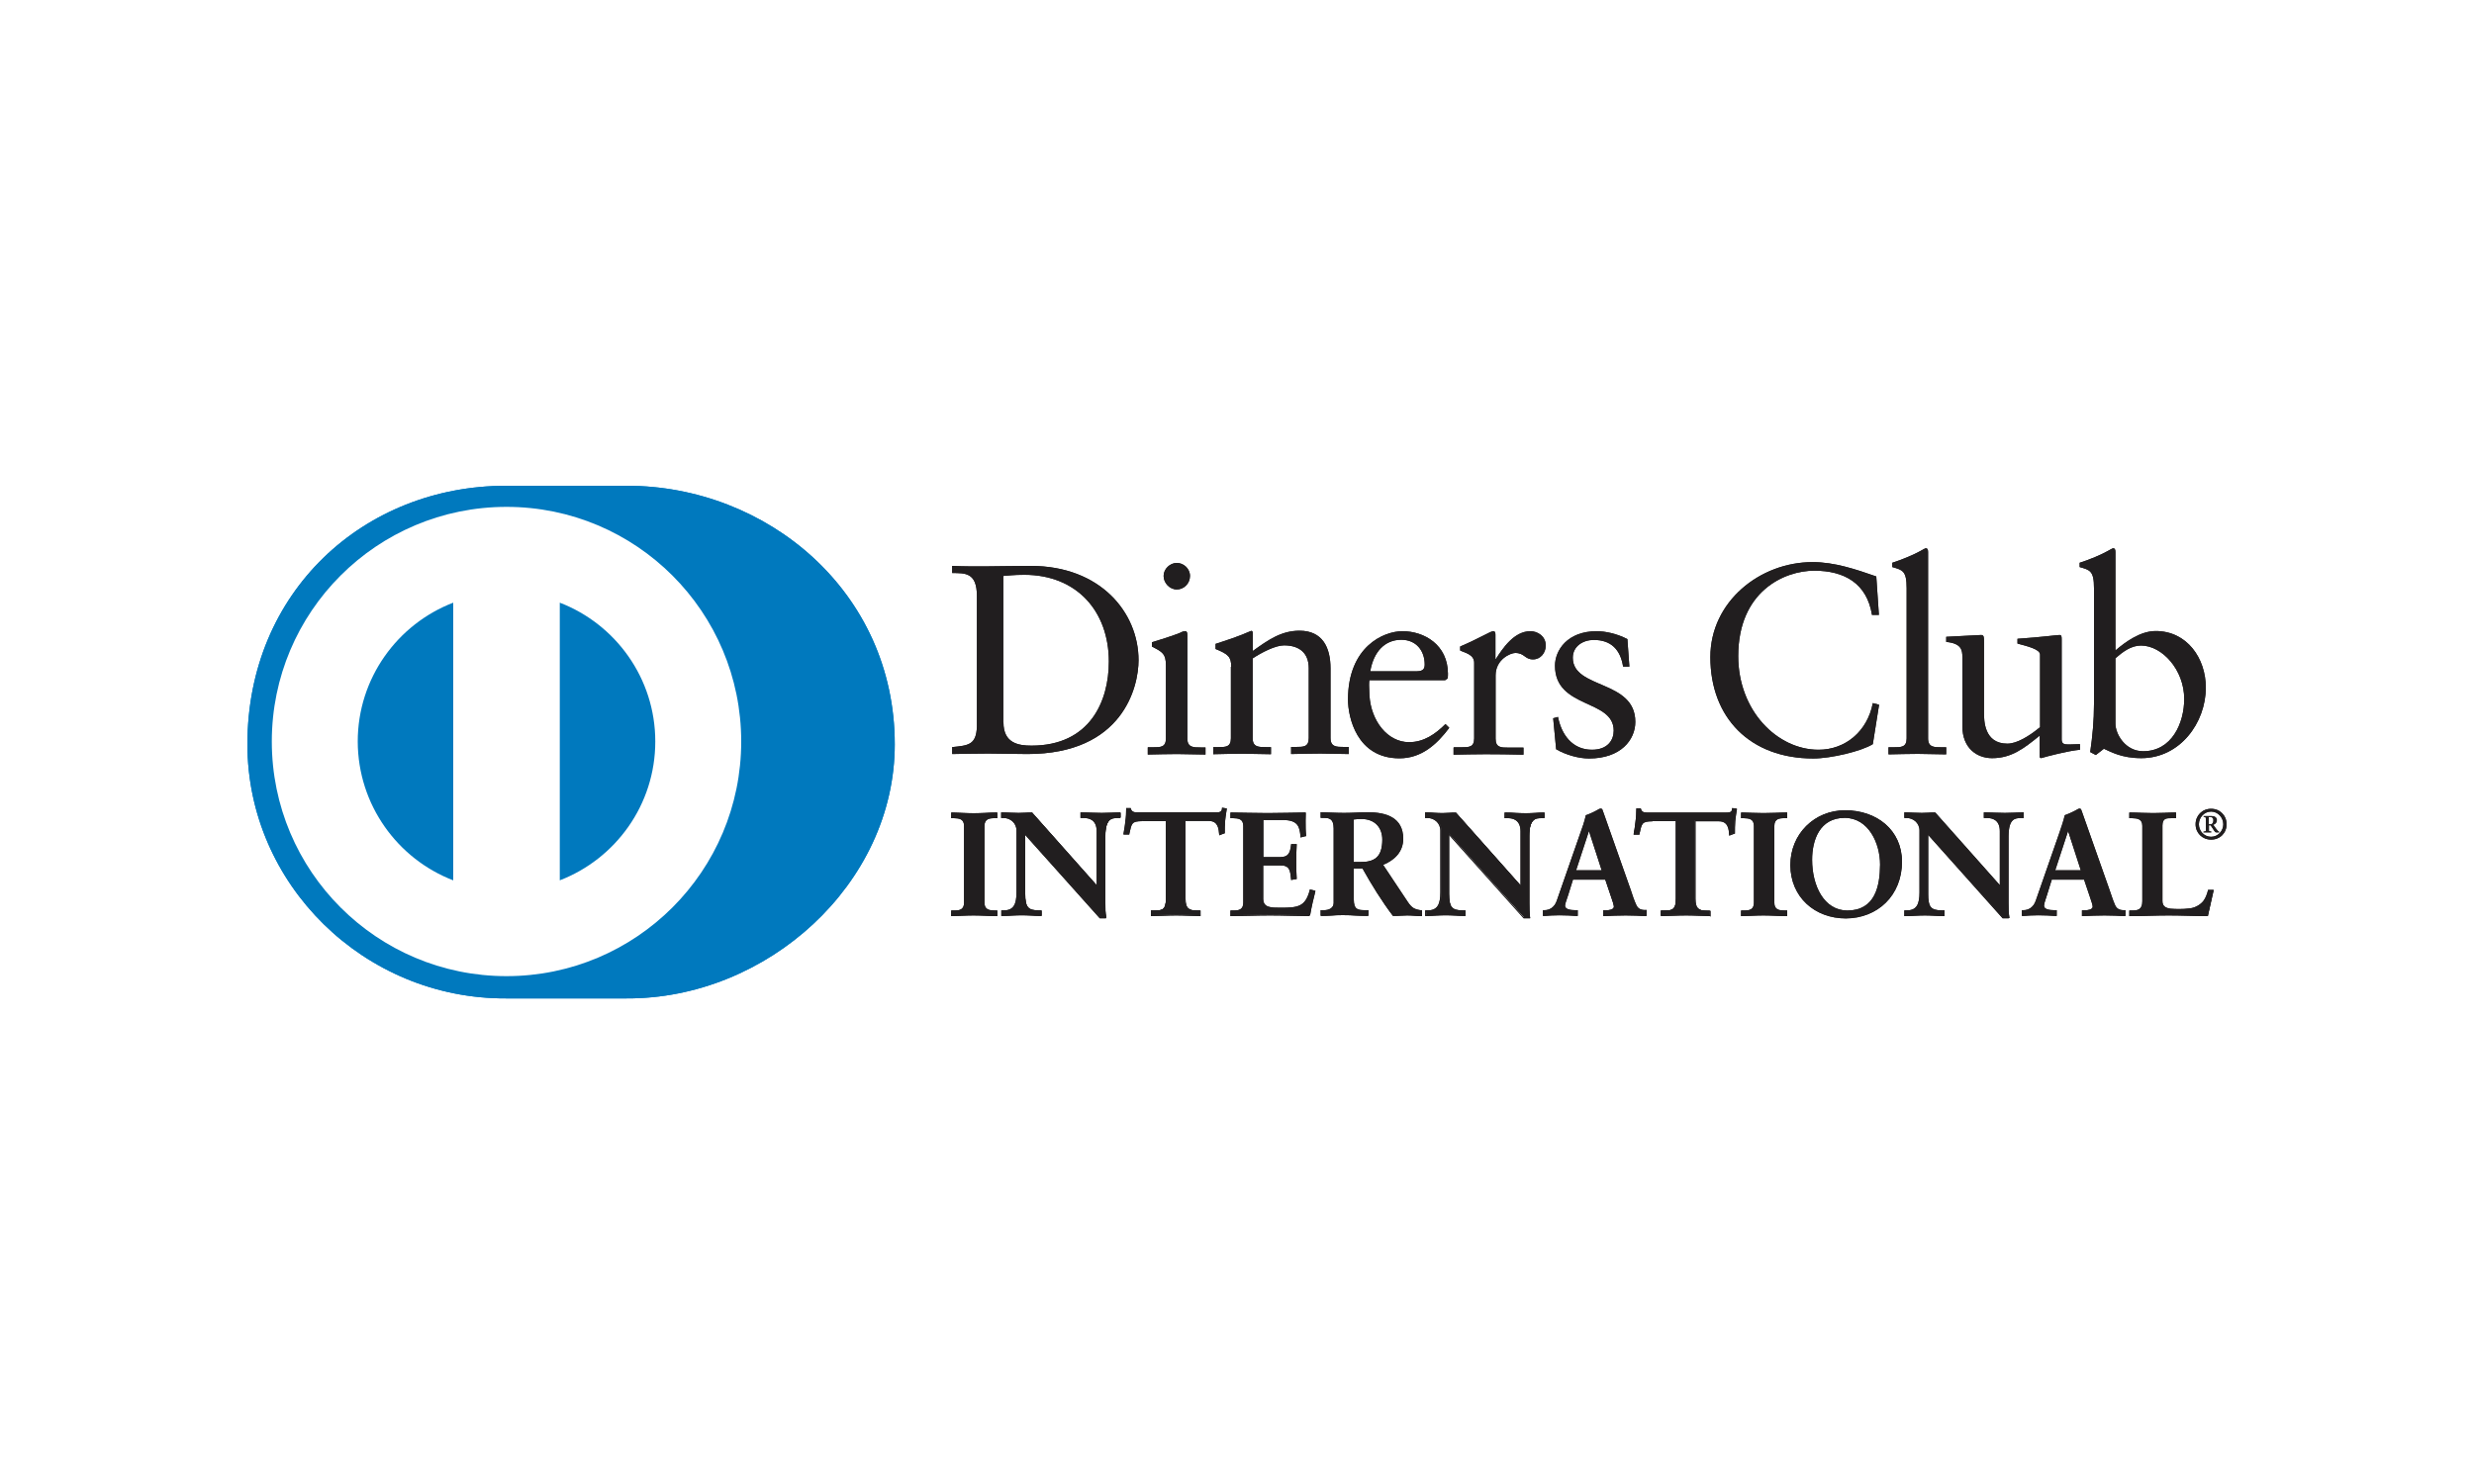 <svg xmlns="http://www.w3.org/2000/svg" id="a" viewBox="0 0 150 90"><rect width="150" height="90" fill="#fff" stroke-width="0"></rect><g id="b"><path d="M37.99,60.55c8.5.04,16.26-6.93,16.26-15.41,0-9.27-7.76-15.69-16.26-15.68h-7.31c-8.6,0-15.68,6.41-15.68,15.68,0,8.48,7.08,15.45,15.68,15.41h7.31Z" fill="#0079be" stroke-width="0"></path><path d="M30.71,30.74c-7.86,0-14.23,6.37-14.23,14.23,0,7.86,6.37,14.23,14.23,14.23,7.86,0,14.23-6.37,14.23-14.23,0-7.86-6.37-14.23-14.23-14.23ZM21.69,44.97h0c0-3.84,2.41-7.12,5.79-8.42v16.84c-3.38-1.3-5.78-4.58-5.79-8.42ZM33.94,53.39h0v-16.84c3.38,1.3,5.79,4.58,5.79,8.42,0,3.84-2.41,7.12-5.79,8.42Z" fill="#fff" stroke-width="0"></path><path d="M59.23,36.14c0-1.47-.77-1.37-1.5-1.39v-.43c.64.03,1.29.03,1.93.03.69,0,1.62-.03,2.83-.03,4.23,0,6.54,2.83,6.54,5.72,0,1.62-.95,5.69-6.74,5.69-.83,0-1.6-.03-2.37-.03s-1.46.02-2.19.03v-.42c.98-.1,1.46-.13,1.5-1.24v-7.93h0ZM60.84,43.81h0c0,1.26.9,1.41,1.7,1.41,3.53,0,4.69-2.67,4.69-5.1,0-3.06-1.96-5.26-5.12-5.26-.67,0-.98.05-1.28.07v8.9h0Z" fill="#211e1f" stroke-width="0"></path><path d="M69.6,45.32h.31c.46,0,.78,0,.78-.54v-4.43c0-.72-.24-.82-.85-1.14v-.26c.77-.23,1.68-.54,1.75-.59.12-.07.21-.08.29-.08s.11.1.11.23v6.28c0,.54.36.54.82.54h.28v.43c-.56,0-1.13-.03-1.72-.03s-1.18.02-1.78.03v-.43h0ZM71.35,35.75h0c-.43,0-.8-.39-.8-.82s.39-.79.8-.79.8.34.8.79-.36.82-.8.82Z" fill="#211e1f" stroke-width="0"></path><path d="M74.65,40.44c0-.6-.18-.77-.95-1.08v-.31c.7-.23,1.37-.44,2.16-.79.05,0,.1.03.1.16v1.06c.93-.67,1.73-1.23,2.83-1.23,1.39,0,1.88,1.01,1.88,2.29v4.22c0,.54.36.54.82.54h.29v.43c-.57,0-1.15-.03-1.73-.03s-1.18.02-1.77.03v-.43h.29c.46,0,.78,0,.78-.54v-4.23c0-.93-.57-1.39-1.5-1.39-.52,0-1.36.43-1.9.79v4.84c0,.54.36.54.82.54h.29v.43c-.57,0-1.15-.03-1.73-.03s-1.18.02-1.77.03v-.43h.29c.46,0,.78,0,.78-.54v-4.33h0Z" fill="#211e1f" stroke-width="0"></path><path d="M83.03,41.23c-.03.15-.03.39,0,.95.1,1.55,1.1,2.83,2.4,2.83.9,0,1.6-.49,2.21-1.1l.23.23c-.75,1-1.68,1.85-3.02,1.85-2.6,0-3.12-2.52-3.12-3.56,0-3.21,2.16-4.15,3.3-4.15,1.33,0,2.75.83,2.76,2.57,0,.1,0,.2-.02.3l-.15.1h-4.59ZM85.92,40.71h0c.41,0,.46-.21.46-.41,0-.83-.51-1.5-1.42-1.5-1,0-1.68.73-1.88,1.91h2.85Z" fill="#211e1f" stroke-width="0"></path><path d="M88.16,45.32h.44c.46,0,.78,0,.78-.54v-4.59c0-.51-.6-.61-.85-.74v-.24c1.19-.51,1.85-.93,2-.93.1,0,.14.05.14.21v1.47h.03c.41-.64,1.1-1.68,2.09-1.68.41,0,.93.28.93.87,0,.44-.31.84-.77.84-.51,0-.51-.39-1.08-.39-.28,0-1.19.38-1.19,1.36v3.84c0,.54.33.54.78.54h.91v.43c-.9-.02-1.58-.03-2.29-.03s-1.36.02-1.95.03v-.43h0Z" fill="#211e1f" stroke-width="0"></path><path d="M94.46,43.47c.21,1.08.87,2,2.06,2,.96,0,1.32-.59,1.32-1.16,0-1.93-3.56-1.31-3.56-3.94,0-.92.74-2.09,2.53-2.09.52,0,1.23.15,1.86.48l.12,1.67h-.38c-.16-1.03-.73-1.62-1.78-1.62-.65,0-1.27.38-1.27,1.08,0,1.92,3.79,1.32,3.79,3.89,0,1.08-.87,2.22-2.81,2.22-.65,0-1.42-.23-1.99-.56l-.18-1.88.29-.08h0Z" fill="#211e1f" stroke-width="0"></path><path d="M113.91,37.29h-.41c-.31-1.91-1.67-2.68-3.5-2.68s-4.61,1.26-4.61,5.18c0,3.31,2.36,5.68,4.87,5.68,1.62,0,2.96-1.11,3.29-2.83l.38.1-.38,2.39c-.69.43-2.53.87-3.61.87-3.83,0-6.24-2.47-6.24-6.15,0-3.35,2.99-5.76,6.2-5.76,1.32,0,2.6.43,3.86.87l.16,2.34h0Z" fill="#211e1f" stroke-width="0"></path><path d="M114.5,45.32h.31c.46,0,.79,0,.79-.54v-9.11c0-1.06-.25-1.1-.87-1.28v-.26c.65-.21,1.34-.51,1.68-.7.18-.1.31-.18.36-.18.1,0,.13.1.13.23v11.3c0,.54.36.54.82.54h.28v.43c-.55,0-1.13-.03-1.72-.03s-1.18.02-1.78.03v-.43h0Z" fill="#211e1f" stroke-width="0"></path><path d="M125,44.84c0,.3.18.31.46.31.2,0,.44-.02.65-.02v.34c-.7.06-2.04.41-2.36.51l-.08-.05v-1.32c-.98.8-1.73,1.37-2.89,1.37-.88,0-1.8-.57-1.8-1.94v-4.19c0-.43-.06-.83-.98-.92v-.31c.59-.02,1.89-.11,2.11-.11.18,0,.18.11.18.47v4.22c0,.49,0,1.9,1.42,1.9.56,0,1.29-.43,1.98-1v-4.4c0-.33-.78-.51-1.37-.67v-.29c1.47-.1,2.39-.23,2.55-.23.13,0,.13.11.13.29v6.03h0Z" fill="#211e1f" stroke-width="0"></path><path d="M128.26,39.45c.65-.56,1.54-1.18,2.44-1.18,1.9,0,3.04,1.65,3.04,3.43,0,2.14-1.57,4.28-3.91,4.28-1.21,0-1.85-.39-2.27-.57l-.49.38-.34-.18c.14-.96.23-1.91.23-2.91v-7.03c0-1.06-.25-1.1-.87-1.28v-.26c.66-.21,1.34-.51,1.68-.7.18-.1.31-.18.36-.18.1,0,.13.1.13.23v5.97h0ZM128.26,43.89h0c0,.62.59,1.67,1.68,1.67,1.75,0,2.49-1.72,2.49-3.17,0-1.77-1.34-3.24-2.62-3.24-.61,0-1.11.39-1.55.77v3.97h0Z" fill="#211e1f" stroke-width="0"></path><path d="M57.71,55.25h.13c.32,0,.66-.04.66-.51v-4.66c0-.46-.34-.51-.66-.51h-.13v-.27c.35,0,.88.04,1.32.04s.98-.04,1.4-.04v.27h-.13c-.32,0-.66.04-.66.51v4.66c0,.46.34.51.66.51h.13v.27c-.43,0-.96-.04-1.41-.04s-.96.04-1.31.04v-.27h0Z" fill="#211e1f" stroke-width="0"></path><path d="M60.43,55.56c-.43,0-.96-.04-1.41-.04s-.96.04-1.31.04h-.04v-.34h.16c.32,0,.62-.03.62-.47v-4.66c0-.43-.3-.46-.62-.47h-.16v-.34h.04c.35,0,.88.04,1.32.04s.98-.04,1.4-.04h.04v.34h-.16c-.32,0-.62.04-.62.47v4.66c0,.43.3.46.62.47h.16v.34h-.04ZM60.39,55.48h0v-.19h-.09c-.32,0-.7-.05-.7-.55v-4.66c0-.49.38-.55.7-.55h.09v-.19c-.41,0-.93.03-1.36.03s-.93-.03-1.28-.03v.19h.09c.32,0,.7.06.7.55v4.66c0,.49-.38.55-.7.55h-.09v.19c.34,0,.85-.04,1.27-.04.43,0,.95.03,1.37.04h0Z" fill="#211e1f" stroke-width="0"></path><path d="M66.54,53.77l.02-.02v-3.34c0-.73-.51-.84-.77-.84h-.2v-.27c.42,0,.83.04,1.25.04.36,0,.73-.04,1.1-.04v.27h-.13c-.37,0-.79.07-.79,1.13v4.05c0,.31,0,.62.05.9h-.34l-4.58-5.11v3.67c0,.77.15,1.04.84,1.04h.15v.27c-.38,0-.76-.04-1.15-.04s-.81.04-1.21.04v-.27h.12c.61,0,.8-.42.8-1.13v-3.75c0-.5-.41-.8-.81-.8h-.12v-.27c.34,0,.68.04,1.02.04.27,0,.53-.04.79-.04l3.96,4.46h0Z" fill="#211e1f" stroke-width="0"></path><path d="M67.05,55.69h-.37s-4.52-5.05-4.52-5.05v3.57c.01.77.13.99.8,1h.19v.34h-.04c-.38,0-.77-.04-1.15-.04-.4,0-.81.04-1.21.04h-.04v-.34h.16c.59,0,.76-.38.76-1.09v-3.75c0-.47-.39-.76-.77-.76h-.16v-.34h.04c.34,0,.69.03,1.02.03.26,0,.52-.03.82-.02l3.91,4.4v-3.27c0-.71-.48-.79-.74-.8h-.24v-.34h.04c.42,0,.83.03,1.25.03.36,0,.73-.03,1.09-.03h.04v.34h-.17c-.37.01-.74.04-.75,1.09v4.05c0,.31,0,.62.05.89v.05s-.04,0-.04,0h0ZM66.72,55.61h.29c-.04-.27-.05-.56-.05-.86v-4.05c0-1.07.45-1.17.83-1.17h.09v-.19c-.35,0-.7.03-1.06.03-.41,0-.8-.03-1.21-.03v.19s.16,0,.16,0c.27,0,.81.12.81.88v3.36s-.03.02-.03.02l-.03.03-3.96-4.47c-.26,0-.52.03-.79.03-.33,0-.66-.03-.98-.03v.19s.08,0,.08,0c.42,0,.85.32.85.84v3.75c0,.71-.2,1.17-.84,1.17h-.09s0,.19,0,.19c.39,0,.78-.04,1.17-.04s.74.03,1.11.04v-.19h-.11c-.7,0-.87-.31-.87-1.08v-3.77l4.62,5.17h0ZM66.54,53.76h0l.03-.03-.03.03ZM66.52,53.75h0s0,0,0,0h0Z" fill="#211e1f" stroke-width="0"></path><path d="M69.26,49.75c-.67,0-.69.16-.83.81h-.27c.04-.25.08-.5.11-.76.04-.25.05-.5.05-.76h.21c.07.27.29.26.53.26h4.59c.24,0,.46,0,.48-.28l.21.04c-.03.24-.07.48-.1.72-.02.24-.02.48-.02.72l-.27.1c-.02-.33-.06-.86-.66-.86h-1.46v4.73c0,.69.31.76.74.76h.17v.27c-.35,0-.97-.04-1.45-.04-.53,0-1.16.04-1.5.04v-.27h.17c.49,0,.74-.04.74-.75v-4.75h-1.46Z" fill="#211e1f" stroke-width="0"></path><path d="M72.77,55.56c-.35,0-.97-.04-1.45-.04-.53,0-1.16.04-1.5.04h-.04v-.34h.21c.49-.01.69-.02.7-.71v-4.71h-1.42v-.08h1.5v4.79c0,.71-.29.79-.78.79h-.13v.19c.35,0,.95-.03,1.47-.03.46,0,1.06.03,1.41.03v-.19h-.13c-.43,0-.78-.11-.78-.81v-4.77h1.5c.6,0,.67.51.69.84l.19-.07c0-.23,0-.46.02-.7.03-.23.06-.46.09-.68l-.14-.02c-.04.26-.29.27-.52.27h-4.63c-.21,0-.44,0-.52-.26h-.15c0,.25-.02.48-.05.72-.03.24-.07.48-.1.71h.19c.12-.62.19-.82.86-.81v.08c-.66.01-.64.12-.79.78v.03h-.35v-.05c.04-.25.09-.5.11-.76.04-.25.05-.49.05-.75v-.04h.28v.03c.07.22.23.23.46.23h4.63c.25,0,.43,0,.44-.24v-.04s.04,0,.04,0l.25.04v.04c-.04.24-.08.48-.1.72-.02.24-.02.48-.02.72v.03h-.02s-.32.12-.32.12v-.05c-.03-.33-.06-.82-.62-.82h-1.42v4.7c0,.67.27.72.7.73h.21v.34h-.04Z" fill="#211e1f" stroke-width="0"></path><path d="M74.64,55.25h.13c.32,0,.66-.04.66-.51v-4.66c0-.46-.34-.51-.66-.51h-.13v-.27c.54,0,1.47.04,2.21.04s1.67-.04,2.28-.04c-.01.38,0,.97.02,1.36l-.27.07c-.04-.58-.15-1.04-1.08-1.04h-1.24v2.33h1.06c.53,0,.65-.3.7-.78h.27c-.02.35-.03.7-.03,1.04s0,.68.03,1.01l-.27.05c-.05-.53-.08-.88-.69-.88h-1.07v2.07c0,.58.51.58,1.08.58,1.07,0,1.54-.07,1.81-1.09l.25.06c-.12.47-.22.94-.3,1.42-.57,0-1.59-.04-2.39-.04s-1.86.04-2.37.04v-.27h0Z" fill="#211e1f" stroke-width="0"></path><path d="M79.4,55.56c-.57,0-1.59-.04-2.39-.04s-1.86.04-2.37.04h-.04v-.34h.16c.32,0,.62-.03.62-.47v-4.66c0-.43-.3-.46-.62-.47h-.16v-.34h.04c.54,0,1.47.03,2.21.03s1.67-.03,2.28-.03h.04v.04c0,.13-.01.29-.01.46,0,.31,0,.64.03.9v.03s-.03,0-.03,0l-.31.08v-.05c-.05-.58-.13-1-1.05-1.01h-1.2v2.25s1.02,0,1.02,0c.51,0,.6-.27.66-.75v-.04h.34v.04c-.02.35-.03.69-.03,1.04s.01.67.03,1.01v.03s-.03,0-.03,0l-.31.06v-.04c-.06-.54-.07-.84-.66-.85h-1.03s0,2.03,0,2.03c0,.54.47.54,1.05.54,1.07,0,1.5-.06,1.77-1.06v-.04s.05,0,.05,0l.29.07v.04c-.12.47-.23.94-.31,1.41v.03h-.04ZM79.37,55.48h0c.08-.45.18-.9.29-1.35l-.18-.04c-.27,1-.78,1.08-1.83,1.08-.56,0-1.12,0-1.12-.62v-2.11h1.11c.62,0,.68.37.73.87l.19-.04c-.02-.33-.03-.66-.03-.98s0-.67.03-1h-.19c-.05.46-.19.79-.74.78h-1.1v-2.41h1.28c.93,0,1.08.47,1.12,1.03l.19-.05c-.02-.25-.03-.57-.03-.87,0-.15,0-.3,0-.42-.6,0-1.51.03-2.24.03s-1.63-.03-2.18-.03v.19h.09c.32,0,.7.06.7.55v4.66c0,.49-.38.54-.7.55h-.09v.19c.52,0,1.55-.03,2.33-.03.78,0,1.79.03,2.36.03h0Z" fill="#211e1f" stroke-width="0"></path><path d="M80.9,50.25c0-.65-.36-.68-.63-.68h-.16v-.27c.28,0,.84.04,1.38.04s.96-.04,1.43-.04c1.12,0,2.12.3,2.12,1.57,0,.8-.53,1.29-1.24,1.57l1.52,2.28c.25.38.43.48.86.53v.27c-.29,0-.58-.04-.87-.04-.28,0-.56.04-.84.04-.68-.9-1.27-1.86-1.85-2.88h-.59v1.91c0,.69.32.71.73.71h.16v.27c-.51,0-1.02-.04-1.53-.04-.43,0-.85.04-1.29.04v-.27h.16c.33,0,.63-.15.63-.48v-4.52h0ZM82.04,52.31h.43c.89,0,1.37-.34,1.37-1.39,0-.79-.51-1.3-1.3-1.3-.27,0-.38.03-.5.04v2.65h0Z" fill="#211e1f" stroke-width="0"></path><path d="M86.19,55.56c-.3,0-.58-.04-.87-.04-.27,0-.56.04-.87.02-.68-.9-1.27-1.85-1.84-2.87h-.53v1.86c0,.67.28.66.69.67h.2v.34h-.04c-.51,0-1.02-.04-1.53-.04-.43,0-.84.04-1.29.04h-.04v-.34h.2c.32,0,.59-.14.59-.44v-4.52c0-.63-.32-.63-.59-.64h-.2v-.34h.04c.29,0,.84.04,1.38.04s.96-.04,1.43-.04c1.12,0,2.15.31,2.16,1.6,0,.8-.53,1.31-1.22,1.59l1.49,2.24c.25.37.4.46.84.52h.03v.34h-.04ZM82.04,52.6h.61v.02c.59,1.02,1.17,1.98,1.83,2.86.27,0,.56-.04.83-.04s.56.03.84.04v-.19c-.42-.05-.61-.18-.86-.55l-1.55-2.32.04-.02c.7-.27,1.21-.75,1.21-1.53,0-1.23-.96-1.52-2.08-1.53-.47,0-.9.04-1.43.04s-1.05-.03-1.34-.04v.19h.12c.28,0,.67.05.67.72v4.52c0,.36-.34.52-.67.52h-.12v.19c.43,0,.83-.04,1.25-.04.5,0,1,.03,1.49.04v-.19h-.12c-.41,0-.77-.05-.77-.75v-1.94h.04ZM82.04,52.35h-.04v-2.72h.03c.12-.01.24-.04.51-.04.81,0,1.34.53,1.34,1.34,0,1.06-.51,1.42-1.41,1.42h-.44ZM82.48,52.28h0c.88,0,1.32-.31,1.33-1.35,0-.78-.49-1.26-1.26-1.26-.24,0-.35.02-.47.03v2.58h.4Z" fill="#211e1f" stroke-width="0"></path><path d="M92.23,53.77l.02-.02v-3.34c0-.73-.51-.84-.77-.84h-.19v-.27c.42,0,.83.04,1.25.04.37,0,.73-.04,1.1-.04v.27h-.13c-.37,0-.79.07-.79,1.13v4.05c0,.31,0,.62.05.9h-.34l-4.58-5.11v3.67c0,.77.15,1.04.84,1.04h.15v.27c-.38,0-.77-.04-1.15-.04-.4,0-.81.04-1.21.04v-.27h.12c.61,0,.8-.42.8-1.13v-3.75c0-.5-.41-.8-.81-.8h-.12v-.27c.34,0,.69.04,1.02.04.27,0,.52-.04.79-.04l3.96,4.46h0Z" fill="#211e1f" stroke-width="0"></path><path d="M92.75,55.69h-.37s-4.52-5.05-4.52-5.05v3.57c.01.77.13.99.8,1h.19v.34h-.04c-.38,0-.77-.04-1.15-.04s-.81.04-1.21.04h-.04v-.34h.16c.59,0,.76-.38.76-1.09v-3.75c0-.47-.39-.76-.77-.76h-.16v-.34h.04c.34,0,.69.04,1.02.04.26,0,.52-.04.82-.02l3.91,4.4v-3.27c0-.71-.48-.79-.73-.8h-.24v-.34h.04c.42,0,.83.04,1.25.04.36,0,.73-.04,1.09-.04h.04v.34h-.17c-.37,0-.75.04-.75,1.09v4.05c0,.31,0,.62.05.89v.04s-.04,0-.04,0h0ZM92.41,55.61h.29c-.04-.27-.05-.56-.05-.86v-4.05c0-1.07.45-1.17.83-1.17h.09v-.19c-.35,0-.7.03-1.06.03-.41,0-.81-.03-1.21-.03v.19h.16c.27,0,.81.12.81.88v3.36s-.03.02-.03.02l-.03.03-3.96-4.47c-.26,0-.52.03-.79.03-.33,0-.66-.03-.99-.03v.19h.08c.42,0,.85.32.85.84v3.75c0,.71-.2,1.17-.84,1.17h-.09s0,.19,0,.19c.38,0,.78-.03,1.17-.03s.74.03,1.11.03v-.19h-.11c-.7,0-.88-.31-.88-1.08v-3.76l4.62,5.17h0ZM92.23,53.76h0l.03-.03-.03.03ZM92.21,53.75h0s0,0,0,0h0Z" fill="#211e1f" stroke-width="0"></path><path d="M95.05,54.25c-.09.3-.2.53-.2.69,0,.27.37.31.67.31h.1v.27c-.36-.02-.72-.04-1.08-.04-.32,0-.64.02-.96.04v-.27h.05c.35,0,.64-.2.77-.58l1.43-4.08c.11-.33.28-.77.33-1.1.28-.1.64-.27.81-.38.03,0,.04-.02.07-.02s.04,0,.06.03c.03.07.05.15.08.22l1.64,4.65c.11.31.21.64.33.91.11.25.29.35.59.35h.05v.27c-.4-.02-.8-.04-1.23-.04s-.88.02-1.34.04v-.27h.1c.2,0,.55-.03.55-.26,0-.12-.08-.36-.18-.64l-.35-1.03h-2.02l-.28.93h0ZM96.35,50.3h-.02l-.83,2.52h1.66l-.82-2.52Z" fill="#211e1f" stroke-width="0"></path><path d="M99.79,55.56c-.4-.02-.8-.04-1.22-.04s-.88.02-1.33.04h-.04s0-.04,0-.04v-.31h.14c.21,0,.51-.05.51-.22,0-.1-.08-.35-.18-.63l-.34-1.01h-1.96l-.28.9c-.09.3-.2.54-.2.68,0,.22.34.27.63.27h.14v.35h-.04c-.36-.02-.72-.04-1.07-.04-.32,0-.64.02-.96.04h-.04s0-.04,0-.04v-.31h.09c.33,0,.61-.19.74-.55l1.42-4.08c.12-.33.28-.77.35-1.13.28-.09.64-.27.81-.38.02,0,.05-.02.09-.02.02,0,.07,0,.1.05.03.07.05.15.08.22l1.64,4.65c.1.31.21.64.33.9.1.24.27.33.55.33h.09v.35h-.04ZM97.27,55.48h0c.44-.02.87-.03,1.3-.03s.8.02,1.19.03v-.19h-.01c-.3,0-.52-.12-.62-.38-.12-.27-.22-.6-.33-.91l-1.64-4.65c-.03-.07-.05-.15-.08-.21,0,0,0,0-.01,0h-.02s-.03,0-.05.01c-.17.11-.53.29-.79.36-.05.34-.21.78-.33,1.11l-1.42,4.08c-.14.39-.45.61-.81.61h-.01v.19c.3-.02.61-.03.92-.03.34,0,.7.02,1.03.03v-.19h-.06c-.29,0-.69-.04-.71-.35,0-.18.11-.41.2-.71h.04s-.04,0-.04,0l.29-.95h2.07l.36,1.06c.1.29.18.52.18.65-.01.27-.39.29-.59.3h-.06v.19h0ZM95.45,52.86h0l.85-2.6h.05v.04h0s0,0,0,0v-.04h.03l.84,2.6h-1.77ZM95.55,52.78h1.56l-.77-2.38-.78,2.38ZM96.31,50.32h.02s-.02,0-.02,0Z" fill="#211e1f" stroke-width="0"></path><path d="M100.18,49.75c-.67,0-.69.16-.83.81h-.27c.04-.25.08-.5.11-.76.04-.25.05-.5.05-.76h.21c.07.27.29.26.53.26h4.59c.24,0,.46,0,.48-.28l.21.04c-.03.24-.07.48-.1.72-.02.24-.02.48-.02.72l-.27.1c-.02-.33-.06-.86-.66-.86h-1.46v4.73c0,.69.31.76.74.76h.17v.27c-.35,0-.97-.04-1.45-.04-.53,0-1.16.04-1.5.04v-.27h.17c.49,0,.74-.04.74-.75v-4.75h-1.46Z" fill="#211e1f" stroke-width="0"></path><path d="M103.69,55.56c-.35,0-.97-.04-1.45-.04-.53,0-1.16.04-1.5.04h-.04v-.34h.21c.49-.01.69-.02.7-.71v-4.71h-1.42v-.08h1.5v4.79c0,.71-.29.78-.78.79h-.13v.19c.35,0,.95-.04,1.47-.04.46,0,1.06.03,1.41.04v-.19h-.13c-.43,0-.77-.1-.78-.8v-4.77h1.5c.6,0,.68.51.69.84l.19-.07c0-.23,0-.46.02-.7.02-.23.06-.46.09-.68l-.13-.02c-.04.26-.29.27-.51.27h-4.64c-.21,0-.44,0-.52-.26h-.15c0,.25-.02.49-.05.72-.02.24-.07.48-.1.71h.19c.12-.62.19-.82.86-.81v.08c-.66.01-.64.12-.79.78v.03h-.35v-.04c.04-.25.09-.5.11-.76.04-.25.05-.5.05-.75v-.04h.28v.03c.07.22.23.23.46.23h.04s4.59,0,4.59,0c.25,0,.43,0,.44-.24v-.04s.04,0,.04,0l.25.04v.04c-.04.24-.08.48-.1.72-.02.24-.02.48-.02.72v.03h-.03s-.32.12-.32.12v-.05c-.02-.33-.06-.82-.62-.82h-1.42v4.7c0,.67.28.72.7.73h.21v.34h-.04Z" fill="#211e1f" stroke-width="0"></path><path d="M105.61,55.25h.12c.32,0,.66-.04.66-.51v-4.66c0-.46-.34-.51-.66-.51h-.12v-.27c.35,0,.88.04,1.32.04s.98-.04,1.4-.04v.27h-.12c-.32,0-.66.04-.66.51v4.66c0,.46.34.51.66.51h.12v.27c-.43,0-.96-.04-1.41-.04s-.96.04-1.31.04v-.27h0Z" fill="#211e1f" stroke-width="0"></path><path d="M108.32,55.56c-.43,0-.96-.04-1.41-.04s-.96.04-1.31.04h-.04v-.34h.16c.32,0,.62-.03.62-.47v-4.66c0-.43-.3-.46-.62-.47h-.16v-.34h.04c.35,0,.88.03,1.32.03s.98-.03,1.4-.03h.04v.34h-.16c-.33,0-.62.04-.62.47v4.66c0,.44.3.46.62.47h.16v.34h-.04ZM108.28,55.48h0v-.19h-.08c-.32,0-.7-.06-.7-.55v-4.66c0-.49.38-.55.7-.55h.08v-.19c-.41,0-.92.03-1.36.03s-.93-.03-1.28-.03v.19h.09c.32,0,.7.06.7.55v4.66c0,.49-.38.55-.7.55h-.09v.19c.34,0,.85-.03,1.27-.03s.95.03,1.37.03h0Z" fill="#211e1f" stroke-width="0"></path><path d="M111.87,49.17c1.9,0,3.41,1.18,3.41,3.07,0,2.05-1.47,3.41-3.36,3.41s-3.33-1.28-3.33-3.19,1.43-3.28,3.28-3.28h0ZM112,55.26h0c1.73,0,2.03-1.52,2.03-2.82s-.7-2.88-2.18-2.88c-1.56,0-2.02,1.39-2.02,2.58,0,1.59.73,3.12,2.17,3.12h0Z" fill="#211e1f" stroke-width="0"></path><path d="M108.55,52.46c0-1.87,1.45-3.32,3.32-3.32v.08c-1.83,0-3.24,1.41-3.25,3.25,0,1.89,1.42,3.15,3.29,3.15,1.88,0,3.32-1.34,3.33-3.37,0-1.87-1.49-3.03-3.37-3.03v-.08c1.91,0,3.44,1.19,3.45,3.11,0,2.07-1.49,3.44-3.4,3.45-1.9,0-3.36-1.3-3.37-3.23h0ZM109.79,52.14h0c0-1.2.47-2.62,2.06-2.62,1.51,0,2.22,1.61,2.22,2.92,0,1.3-.31,2.86-2.07,2.86v-.08c1.69,0,1.98-1.48,1.99-2.78,0-1.29-.69-2.83-2.14-2.84-1.53,0-1.98,1.36-1.98,2.54,0,1.58.72,3.07,2.13,3.08v.08c-1.48,0-2.21-1.55-2.21-3.15h0Z" fill="#211e1f" stroke-width="0"></path><path d="M121.27,53.77l.02-.02v-3.34c0-.73-.51-.84-.78-.84h-.19v-.27c.42,0,.83.04,1.24.04.37,0,.73-.04,1.1-.04v.27h-.13c-.37,0-.79.07-.79,1.13v4.05c0,.31,0,.62.05.9h-.34l-4.58-5.11v3.67c0,.77.15,1.04.84,1.04h.15v.27c-.38,0-.76-.04-1.15-.04s-.81.04-1.21.04v-.27h.13c.62,0,.8-.42.8-1.13v-3.75c0-.5-.41-.8-.81-.8h-.12v-.27c.34,0,.69.04,1.02.04.27,0,.52-.04.79-.04l3.96,4.46h0Z" fill="#211e1f" stroke-width="0"></path><path d="M121.79,55.69h-.37s-4.51-5.05-4.51-5.05v3.57c0,.77.13.99.8,1h.19v.35h-.04c-.39,0-.77-.04-1.15-.04-.4,0-.81.04-1.21.04h-.04v-.35h.16c.59,0,.76-.38.76-1.09v-3.75c0-.47-.39-.76-.77-.76h-.15v-.34h.04c.34,0,.69.03,1.02.03.26,0,.52-.03.82-.02l3.91,4.4v-3.27c0-.71-.48-.79-.74-.8h-.23v-.34h.04c.42,0,.83.03,1.24.03.37,0,.73-.03,1.1-.03h.04v.34h-.17c-.37.01-.74.04-.75,1.09v4.05c0,.31,0,.62.05.89v.04s-.04,0-.04,0h0ZM121.45,55.61h.29c-.04-.27-.05-.56-.05-.86v-4.05c0-1.07.45-1.17.83-1.17h.1v-.19c-.35,0-.7.03-1.06.03-.4,0-.8-.03-1.21-.03v.19h.16c.28,0,.81.12.81.88v3.36s-.03.02-.03.02l-.03.03-3.96-4.47c-.26,0-.52.03-.79.03-.33,0-.66-.03-.99-.03v.19h.08c.42,0,.85.32.85.84v3.75c0,.71-.2,1.17-.84,1.17h-.09s0,.19,0,.19c.39,0,.78-.03,1.17-.03.37,0,.74.03,1.11.03v-.19h-.11c-.7,0-.87-.31-.87-1.08v-3.77l4.62,5.17h0ZM121.27,53.76h0l.03-.03-.03.03ZM121.25,53.75h0s0,0,0,0h0Z" fill="#211e1f" stroke-width="0"></path><path d="M124.09,54.25c-.09.3-.19.53-.19.69,0,.27.37.31.67.31h.1v.27c-.36-.02-.72-.04-1.08-.04-.32,0-.64.02-.96.04v-.27h.05c.35,0,.64-.2.77-.58l1.43-4.08c.11-.33.28-.77.33-1.1.28-.1.64-.27.81-.38.03,0,.04-.02.07-.02s.04,0,.06.03c.03.07.05.15.08.22l1.64,4.65c.11.31.21.64.33.91.11.25.29.35.59.35h.05v.27c-.4-.02-.8-.04-1.23-.04s-.88.02-1.33.04v-.27h.1c.2,0,.55-.03.55-.26,0-.12-.08-.36-.18-.64l-.35-1.03h-2.02l-.29.93h0ZM125.39,50.3h-.02l-.83,2.52h1.67l-.82-2.52Z" fill="#211e1f" stroke-width="0"></path><path d="M128.83,55.56c-.4-.02-.8-.04-1.23-.04s-.88.02-1.33.04h-.04s0-.04,0-.04v-.31h.14c.21,0,.51-.05.51-.22,0-.1-.08-.34-.18-.63l-.34-1.01h-1.96l-.28.9c-.09.3-.19.54-.19.68,0,.22.33.27.63.27h.14v.35h-.04c-.36-.02-.72-.04-1.07-.04-.32,0-.64.02-.96.04h-.04s0-.04,0-.04v-.31h.09c.33,0,.61-.19.74-.55l1.42-4.08c.11-.33.27-.77.35-1.13.28-.1.64-.27.81-.38.02,0,.05-.02.08-.02.02,0,.07,0,.1.05.03.07.05.15.08.22l1.64,4.65c.11.31.21.64.33.91.1.24.27.33.55.33h.09v.35h-.04ZM126.31,55.48h0c.44-.02.87-.03,1.3-.03s.8.02,1.19.03v-.19h-.02c-.3,0-.51-.12-.62-.38-.12-.27-.22-.6-.33-.91l-1.64-4.65c-.03-.07-.05-.15-.08-.21,0-.01,0-.01-.01-.01h-.02s-.03,0-.05.01c-.17.11-.53.29-.79.36-.05.34-.22.78-.33,1.11l-1.42,4.08c-.14.39-.45.61-.81.61h-.01v.19c.31-.02.61-.03.92-.03.34,0,.7.02,1.04.03v-.19h-.06c-.29,0-.7-.04-.71-.35,0-.18.11-.4.2-.7h.04s-.04,0-.04,0l.29-.95h2.07l.36,1.06c.1.29.18.52.18.65-.01.27-.39.29-.59.3h-.06v.19h0ZM124.49,52.86h0l.85-2.6h.05v.04h0s0,0,0,0v-.04h.03l.84,2.6h-1.77ZM124.6,52.78h1.56l-.77-2.38-.78,2.38h0ZM125.36,50.32h.02s-.02,0-.02,0Z" fill="#211e1f" stroke-width="0"></path><path d="M131.08,54.65c0,.36.25.46.53.5.36.03.77.03,1.18-.02.37-.04.69-.26.85-.48.14-.2.22-.45.28-.64h.26c-.1.51-.22,1.01-.33,1.51-.78,0-1.57-.04-2.35-.04s-1.57.04-2.35.04v-.27h.12c.32,0,.67-.04.67-.6v-4.57c0-.46-.35-.51-.67-.51h-.12v-.27c.47,0,.93.04,1.4.04s.9-.04,1.35-.04v.27h-.22c-.34,0-.6,0-.6.48v4.59h0Z" fill="#211e1f" stroke-width="0"></path><path d="M133.84,55.56c-.78,0-1.57-.04-2.35-.04s-1.57.04-2.35.04h-.04v-.34h.16c.32,0,.63-.03.63-.56v-4.57c0-.43-.31-.46-.63-.47h-.16v-.34h.04c.47,0,.94.03,1.41.03s.9-.03,1.35-.03h.04v.34h-.26c-.34,0-.56,0-.57.44v4.59c0,.33.22.42.5.46.16.01.32.02.49.02.22,0,.44-.01.67-.04.36-.04.67-.25.83-.46.14-.19.22-.43.27-.63v-.03h.34v.05c-.11.51-.23,1.01-.34,1.51v.03h-.04ZM133.81,55.48h0c.1-.48.22-.95.32-1.44h-.18c-.06.19-.13.43-.27.63-.17.23-.5.45-.88.5-.23.02-.46.04-.68.04-.17,0-.34,0-.5-.02-.29-.03-.57-.16-.57-.54v-4.59c0-.49.31-.52.64-.52h.18v-.19c-.44,0-.87.04-1.31.04s-.91-.03-1.37-.04v.19h.09c.32,0,.71.06.71.55v4.57c0,.58-.39.64-.71.64h-.09v.19c.77,0,1.54-.03,2.31-.03s1.55.03,2.32.03h0Z" fill="#211e1f" stroke-width="0"></path><path d="M134.06,49.05c.54,0,.94.41.94.94s-.4.93-.94.93-.94-.41-.94-.93c0-.53.4-.94.94-.94ZM134.06,50.75h0c.42,0,.74-.36.74-.76s-.32-.77-.74-.77-.74.36-.74.77.32.76.74.76ZM133.6,50.49h0v-.05c.12-.02.14-.01.14-.08v-.69c0-.1-.01-.13-.13-.13v-.05h.48c.17,0,.32.08.32.25,0,.14-.09.24-.22.28l.15.21c.07.1.15.19.21.22v.03h-.18c-.09,0-.16-.18-.34-.43h-.1v.31c0,.06.02.06.14.07v.05h-.45ZM133.91,49.99h.11c.12,0,.18-.09.18-.24s-.09-.2-.18-.2h-.1v.44Z" fill="#211e1f" stroke-width="0"></path><path d="M37.99,60.55c8.5.04,16.26-6.93,16.26-15.41,0-9.27-7.76-15.69-16.26-15.68h-7.31c-8.6,0-15.68,6.41-15.68,15.68,0,8.48,7.08,15.45,15.68,15.41h7.31Z" fill="#0079be" stroke-width="0"></path><path d="M30.71,30.74c-7.86,0-14.23,6.37-14.23,14.23,0,7.86,6.37,14.23,14.23,14.23,7.86,0,14.23-6.37,14.23-14.23,0-7.86-6.37-14.23-14.23-14.23ZM21.69,44.97h0c0-3.84,2.41-7.12,5.79-8.42v16.84c-3.38-1.3-5.78-4.58-5.79-8.42ZM33.94,53.39h0v-16.84c3.38,1.3,5.79,4.58,5.79,8.42,0,3.84-2.41,7.12-5.79,8.42Z" fill="#fff" stroke-width="0"></path><path d="M59.23,36.14c0-1.47-.77-1.37-1.5-1.39v-.43c.64.03,1.29.03,1.93.03.69,0,1.62-.03,2.83-.03,4.23,0,6.54,2.83,6.54,5.72,0,1.62-.95,5.69-6.74,5.69-.83,0-1.6-.03-2.37-.03s-1.46.02-2.19.03v-.42c.98-.1,1.46-.13,1.5-1.24v-7.93h0ZM60.84,43.81h0c0,1.26.9,1.41,1.7,1.41,3.53,0,4.69-2.67,4.69-5.1,0-3.06-1.96-5.26-5.12-5.26-.67,0-.98.05-1.28.07v8.9h0Z" fill="#211e1f" stroke-width="0"></path><path d="M69.6,45.32h.31c.46,0,.78,0,.78-.54v-4.43c0-.72-.24-.82-.85-1.14v-.26c.77-.23,1.68-.54,1.75-.59.12-.07.21-.08.29-.08s.11.1.11.23v6.28c0,.54.36.54.82.54h.28v.43c-.56,0-1.13-.03-1.72-.03s-1.18.02-1.78.03v-.43h0ZM71.35,35.75h0c-.43,0-.8-.39-.8-.82s.39-.79.8-.79.8.34.8.79-.36.82-.8.82Z" fill="#211e1f" stroke-width="0"></path><path d="M74.65,40.44c0-.6-.18-.77-.95-1.08v-.31c.7-.23,1.37-.44,2.16-.79.05,0,.1.03.1.16v1.06c.93-.67,1.73-1.23,2.83-1.23,1.39,0,1.88,1.01,1.88,2.29v4.22c0,.54.36.54.82.54h.29v.43c-.57,0-1.15-.03-1.73-.03s-1.18.02-1.77.03v-.43h.29c.46,0,.78,0,.78-.54v-4.23c0-.93-.57-1.39-1.5-1.39-.52,0-1.36.43-1.9.79v4.84c0,.54.36.54.82.54h.29v.43c-.57,0-1.15-.03-1.73-.03s-1.18.02-1.77.03v-.43h.29c.46,0,.78,0,.78-.54v-4.33h0Z" fill="#211e1f" stroke-width="0"></path><path d="M83.03,41.23c-.03.15-.03.39,0,.95.1,1.55,1.1,2.83,2.4,2.83.9,0,1.6-.49,2.21-1.1l.23.23c-.75,1-1.68,1.85-3.02,1.85-2.6,0-3.12-2.52-3.12-3.56,0-3.21,2.16-4.15,3.3-4.15,1.33,0,2.75.83,2.76,2.57,0,.1,0,.2-.02.3l-.15.1h-4.59ZM85.92,40.71h0c.41,0,.46-.21.46-.41,0-.83-.51-1.5-1.42-1.5-1,0-1.68.73-1.88,1.91h2.85Z" fill="#211e1f" stroke-width="0"></path><path d="M88.16,45.32h.44c.46,0,.78,0,.78-.54v-4.59c0-.51-.6-.61-.85-.74v-.24c1.19-.51,1.85-.93,2-.93.1,0,.14.05.14.21v1.47h.03c.41-.64,1.1-1.68,2.09-1.68.41,0,.93.28.93.87,0,.44-.31.84-.77.84-.51,0-.51-.39-1.08-.39-.28,0-1.19.38-1.19,1.36v3.84c0,.54.33.54.78.54h.91v.43c-.9-.02-1.58-.03-2.29-.03s-1.36.02-1.95.03v-.43h0Z" fill="#211e1f" stroke-width="0"></path><path d="M94.46,43.47c.21,1.08.87,2,2.06,2,.96,0,1.32-.59,1.32-1.16,0-1.93-3.56-1.31-3.56-3.94,0-.92.74-2.09,2.53-2.09.52,0,1.23.15,1.86.48l.12,1.67h-.38c-.16-1.03-.73-1.62-1.78-1.62-.65,0-1.27.38-1.27,1.08,0,1.92,3.79,1.32,3.79,3.89,0,1.08-.87,2.22-2.81,2.22-.65,0-1.42-.23-1.99-.56l-.18-1.88.29-.08h0Z" fill="#211e1f" stroke-width="0"></path><path d="M113.91,37.29h-.41c-.31-1.91-1.67-2.68-3.5-2.68s-4.61,1.26-4.61,5.18c0,3.31,2.36,5.68,4.87,5.68,1.62,0,2.96-1.11,3.29-2.83l.38.1-.38,2.39c-.69.43-2.53.87-3.61.87-3.83,0-6.24-2.47-6.24-6.15,0-3.35,2.99-5.76,6.2-5.76,1.32,0,2.6.43,3.86.87l.16,2.34h0Z" fill="#211e1f" stroke-width="0"></path><path d="M114.5,45.32h.31c.46,0,.79,0,.79-.54v-9.11c0-1.06-.25-1.1-.87-1.28v-.26c.65-.21,1.34-.51,1.68-.7.18-.1.31-.18.36-.18.1,0,.13.1.13.23v11.3c0,.54.36.54.82.54h.28v.43c-.55,0-1.13-.03-1.72-.03s-1.18.02-1.78.03v-.43h0Z" fill="#211e1f" stroke-width="0"></path><path d="M125,44.84c0,.3.18.31.46.31.2,0,.44-.02.65-.02v.34c-.7.06-2.04.41-2.36.51l-.08-.05v-1.32c-.98.8-1.73,1.37-2.89,1.37-.88,0-1.8-.57-1.8-1.94v-4.19c0-.43-.06-.83-.98-.92v-.31c.59-.02,1.89-.11,2.11-.11.18,0,.18.11.18.47v4.22c0,.49,0,1.9,1.42,1.9.56,0,1.29-.43,1.98-1v-4.4c0-.33-.78-.51-1.37-.67v-.29c1.47-.1,2.39-.23,2.55-.23.13,0,.13.11.13.29v6.03h0Z" fill="#211e1f" stroke-width="0"></path><path d="M128.26,39.45c.65-.56,1.54-1.18,2.44-1.18,1.9,0,3.04,1.65,3.04,3.43,0,2.14-1.57,4.28-3.91,4.28-1.21,0-1.85-.39-2.27-.57l-.49.38-.34-.18c.14-.96.23-1.91.23-2.91v-7.03c0-1.06-.25-1.1-.87-1.28v-.26c.66-.21,1.34-.51,1.68-.7.18-.1.31-.18.36-.18.1,0,.13.1.13.23v5.97h0ZM128.26,43.89h0c0,.62.59,1.67,1.68,1.67,1.75,0,2.49-1.72,2.49-3.17,0-1.77-1.34-3.24-2.62-3.24-.61,0-1.11.39-1.55.77v3.97h0Z" fill="#211e1f" stroke-width="0"></path><path d="M57.71,55.25h.13c.32,0,.66-.04.66-.51v-4.66c0-.46-.34-.51-.66-.51h-.13v-.27c.35,0,.88.04,1.32.04s.98-.04,1.4-.04v.27h-.13c-.32,0-.66.04-.66.51v4.66c0,.46.34.51.66.51h.13v.27c-.43,0-.96-.04-1.41-.04s-.96.04-1.31.04v-.27h0Z" fill="#211e1f" stroke-width="0"></path><path d="M60.43,55.56c-.43,0-.96-.04-1.41-.04s-.96.04-1.31.04h-.04v-.34h.16c.32,0,.62-.03.62-.47v-4.66c0-.43-.3-.46-.62-.47h-.16v-.34h.04c.35,0,.88.04,1.32.04s.98-.04,1.4-.04h.04v.34h-.16c-.32,0-.62.04-.62.47v4.66c0,.43.3.46.62.47h.16v.34h-.04ZM60.39,55.48h0v-.19h-.09c-.32,0-.7-.05-.7-.55v-4.66c0-.49.38-.55.7-.55h.09v-.19c-.41,0-.93.03-1.36.03s-.93-.03-1.28-.03v.19h.09c.32,0,.7.06.7.55v4.66c0,.49-.38.55-.7.55h-.09v.19c.34,0,.85-.04,1.27-.04.43,0,.95.03,1.37.04h0Z" fill="#211e1f" stroke-width="0"></path><path d="M66.54,53.77l.02-.02v-3.34c0-.73-.51-.84-.77-.84h-.2v-.27c.42,0,.83.04,1.25.04.36,0,.73-.04,1.1-.04v.27h-.13c-.37,0-.79.07-.79,1.13v4.05c0,.31,0,.62.05.9h-.34l-4.58-5.11v3.67c0,.77.15,1.04.84,1.04h.15v.27c-.38,0-.76-.04-1.15-.04s-.81.04-1.21.04v-.27h.12c.61,0,.8-.42.8-1.13v-3.75c0-.5-.41-.8-.81-.8h-.12v-.27c.34,0,.68.04,1.02.04.27,0,.53-.04.79-.04l3.96,4.46h0Z" fill="#211e1f" stroke-width="0"></path><path d="M67.05,55.69h-.37s-4.52-5.05-4.52-5.05v3.57c.01.77.13.99.8,1h.19v.34h-.04c-.38,0-.77-.04-1.15-.04-.4,0-.81.04-1.21.04h-.04v-.34h.16c.59,0,.76-.38.76-1.09v-3.75c0-.47-.39-.76-.77-.76h-.16v-.34h.04c.34,0,.69.03,1.02.03.26,0,.52-.03.82-.02l3.91,4.4v-3.27c0-.71-.48-.79-.74-.8h-.24v-.34h.04c.42,0,.83.03,1.25.03.36,0,.73-.03,1.09-.03h.04v.34h-.17c-.37.01-.74.04-.75,1.09v4.05c0,.31,0,.62.05.89v.05s-.04,0-.04,0h0ZM66.72,55.61h.29c-.04-.27-.05-.56-.05-.86v-4.05c0-1.07.45-1.17.83-1.17h.09v-.19c-.35,0-.7.03-1.06.03-.41,0-.8-.03-1.21-.03v.19s.16,0,.16,0c.27,0,.81.12.81.88v3.36s-.03.02-.03.02l-.03.03-3.96-4.47c-.26,0-.52.03-.79.03-.33,0-.66-.03-.98-.03v.19s.08,0,.08,0c.42,0,.85.32.85.84v3.75c0,.71-.2,1.17-.84,1.17h-.09s0,.19,0,.19c.39,0,.78-.04,1.17-.04s.74.03,1.11.04v-.19h-.11c-.7,0-.87-.31-.87-1.08v-3.77l4.62,5.17h0ZM66.54,53.76h0l.03-.03-.03.03ZM66.52,53.75h0s0,0,0,0h0Z" fill="#211e1f" stroke-width="0"></path><path d="M69.26,49.75c-.67,0-.69.16-.83.81h-.27c.04-.25.08-.5.11-.76.04-.25.05-.5.05-.76h.21c.07.27.29.26.53.26h4.59c.24,0,.46,0,.48-.28l.21.04c-.03.24-.07.48-.1.72-.02.24-.02.48-.02.72l-.27.1c-.02-.33-.06-.86-.66-.86h-1.46v4.73c0,.69.31.76.74.76h.17v.27c-.35,0-.97-.04-1.45-.04-.53,0-1.16.04-1.5.04v-.27h.17c.49,0,.74-.04.74-.75v-4.75h-1.46Z" fill="#211e1f" stroke-width="0"></path><path d="M72.77,55.56c-.35,0-.97-.04-1.45-.04-.53,0-1.16.04-1.5.04h-.04v-.34h.21c.49-.01.69-.02.7-.71v-4.71h-1.42v-.08h1.5v4.79c0,.71-.29.79-.78.79h-.13v.19c.35,0,.95-.03,1.47-.03.46,0,1.06.03,1.41.03v-.19h-.13c-.43,0-.78-.11-.78-.81v-4.77h1.5c.6,0,.67.51.69.84l.19-.07c0-.23,0-.46.02-.7.03-.23.06-.46.09-.68l-.14-.02c-.04.26-.29.27-.52.27h-4.63c-.21,0-.44,0-.52-.26h-.15c0,.25-.02.48-.05.72-.03.24-.07.48-.1.71h.19c.12-.62.19-.82.86-.81v.08c-.66.01-.64.12-.79.78v.03h-.35v-.05c.04-.25.09-.5.11-.76.04-.25.05-.49.05-.75v-.04h.28v.03c.07.22.23.23.46.23h4.63c.25,0,.43,0,.44-.24v-.04s.04,0,.04,0l.25.04v.04c-.04.24-.08.48-.1.72-.02.24-.02.48-.02.72v.03h-.02s-.32.12-.32.12v-.05c-.03-.33-.06-.82-.62-.82h-1.42v4.7c0,.67.27.72.7.73h.21v.34h-.04Z" fill="#211e1f" stroke-width="0"></path><path d="M74.64,55.25h.13c.32,0,.66-.04.66-.51v-4.66c0-.46-.34-.51-.66-.51h-.13v-.27c.54,0,1.47.04,2.21.04s1.67-.04,2.28-.04c-.01.38,0,.97.02,1.36l-.27.07c-.04-.58-.15-1.04-1.08-1.04h-1.24v2.33h1.06c.53,0,.65-.3.7-.78h.27c-.02.35-.03.7-.03,1.04s0,.68.03,1.01l-.27.05c-.05-.53-.08-.88-.69-.88h-1.07v2.07c0,.58.51.58,1.08.58,1.07,0,1.54-.07,1.81-1.09l.25.06c-.12.47-.22.94-.3,1.42-.57,0-1.59-.04-2.39-.04s-1.86.04-2.37.04v-.27h0Z" fill="#211e1f" stroke-width="0"></path><path d="M79.4,55.56c-.57,0-1.59-.04-2.39-.04s-1.86.04-2.37.04h-.04v-.34h.16c.32,0,.62-.03.62-.47v-4.66c0-.43-.3-.46-.62-.47h-.16v-.34h.04c.54,0,1.47.03,2.21.03s1.67-.03,2.28-.03h.04v.04c0,.13-.01.29-.01.46,0,.31,0,.64.03.9v.03s-.03,0-.03,0l-.31.08v-.05c-.05-.58-.13-1-1.05-1.01h-1.2v2.25s1.02,0,1.02,0c.51,0,.6-.27.66-.75v-.04h.34v.04c-.02.35-.03.69-.03,1.04s.01.67.03,1.01v.03s-.03,0-.03,0l-.31.06v-.04c-.06-.54-.07-.84-.66-.85h-1.03s0,2.03,0,2.03c0,.54.47.54,1.05.54,1.07,0,1.5-.06,1.77-1.06v-.04s.05,0,.05,0l.29.07v.04c-.12.47-.23.94-.31,1.41v.03h-.04ZM79.37,55.48h0c.08-.45.18-.9.29-1.35l-.18-.04c-.27,1-.78,1.08-1.83,1.08-.56,0-1.12,0-1.12-.62v-2.11h1.11c.62,0,.68.37.73.87l.19-.04c-.02-.33-.03-.66-.03-.98s0-.67.03-1h-.19c-.05.46-.19.79-.74.78h-1.1v-2.41h1.28c.93,0,1.08.47,1.12,1.03l.19-.05c-.02-.25-.03-.57-.03-.87,0-.15,0-.3,0-.42-.6,0-1.51.03-2.24.03s-1.63-.03-2.18-.03v.19h.09c.32,0,.7.06.7.55v4.66c0,.49-.38.54-.7.55h-.09v.19c.52,0,1.55-.03,2.33-.03.78,0,1.79.03,2.36.03h0Z" fill="#211e1f" stroke-width="0"></path><path d="M80.9,50.25c0-.65-.36-.68-.63-.68h-.16v-.27c.28,0,.84.04,1.38.04s.96-.04,1.43-.04c1.12,0,2.12.3,2.12,1.57,0,.8-.53,1.29-1.24,1.57l1.52,2.28c.25.38.43.48.86.53v.27c-.29,0-.58-.04-.87-.04-.28,0-.56.04-.84.04-.68-.9-1.27-1.86-1.85-2.88h-.59v1.91c0,.69.32.71.73.71h.16v.27c-.51,0-1.02-.04-1.53-.04-.43,0-.85.04-1.29.04v-.27h.16c.33,0,.63-.15.63-.48v-4.52h0ZM82.04,52.31h.43c.89,0,1.37-.34,1.37-1.39,0-.79-.51-1.3-1.3-1.3-.27,0-.38.03-.5.04v2.65h0Z" fill="#211e1f" stroke-width="0"></path><path d="M86.19,55.56c-.3,0-.58-.04-.87-.04-.27,0-.56.04-.87.02-.68-.9-1.27-1.85-1.84-2.87h-.53v1.86c0,.67.28.66.69.67h.2v.34h-.04c-.51,0-1.02-.04-1.53-.04-.43,0-.84.04-1.29.04h-.04v-.34h.2c.32,0,.59-.14.59-.44v-4.52c0-.63-.32-.63-.59-.64h-.2v-.34h.04c.29,0,.84.04,1.38.04s.96-.04,1.43-.04c1.12,0,2.15.31,2.16,1.6,0,.8-.53,1.31-1.22,1.59l1.49,2.24c.25.37.4.46.84.52h.03v.34h-.04ZM82.04,52.6h.61v.02c.59,1.02,1.17,1.98,1.83,2.86.27,0,.56-.04.83-.04s.56.03.84.04v-.19c-.42-.05-.61-.18-.86-.55l-1.55-2.32.04-.02c.7-.27,1.21-.75,1.21-1.53,0-1.23-.96-1.52-2.08-1.53-.47,0-.9.04-1.43.04s-1.05-.03-1.34-.04v.19h.12c.28,0,.67.05.67.72v4.52c0,.36-.34.52-.67.52h-.12v.19c.43,0,.83-.04,1.25-.04.5,0,1,.03,1.49.04v-.19h-.12c-.41,0-.77-.05-.77-.75v-1.94h.04ZM82.04,52.35h-.04v-2.72h.03c.12-.01.24-.04.51-.04.81,0,1.34.53,1.34,1.34,0,1.06-.51,1.42-1.41,1.42h-.44ZM82.48,52.28h0c.88,0,1.32-.31,1.33-1.35,0-.78-.49-1.26-1.26-1.26-.24,0-.35.02-.47.03v2.58h.4Z" fill="#211e1f" stroke-width="0"></path><path d="M92.23,53.77l.02-.02v-3.34c0-.73-.51-.84-.77-.84h-.19v-.27c.42,0,.83.04,1.25.04.37,0,.73-.04,1.1-.04v.27h-.13c-.37,0-.79.07-.79,1.13v4.05c0,.31,0,.62.05.9h-.34l-4.58-5.11v3.67c0,.77.15,1.04.84,1.04h.15v.27c-.38,0-.77-.04-1.15-.04-.4,0-.81.04-1.21.04v-.27h.12c.61,0,.8-.42.8-1.13v-3.75c0-.5-.41-.8-.81-.8h-.12v-.27c.34,0,.69.04,1.02.04.27,0,.52-.04.79-.04l3.96,4.46h0Z" fill="#211e1f" stroke-width="0"></path><path d="M92.75,55.69h-.37s-4.52-5.05-4.52-5.05v3.57c.01.77.13.99.8,1h.19v.34h-.04c-.38,0-.77-.04-1.15-.04s-.81.04-1.21.04h-.04v-.34h.16c.59,0,.76-.38.76-1.09v-3.75c0-.47-.39-.76-.77-.76h-.16v-.34h.04c.34,0,.69.04,1.02.04.26,0,.52-.04.82-.02l3.91,4.4v-3.27c0-.71-.48-.79-.73-.8h-.24v-.34h.04c.42,0,.83.04,1.25.04.36,0,.73-.04,1.09-.04h.04v.34h-.17c-.37,0-.75.04-.75,1.09v4.05c0,.31,0,.62.05.89v.04s-.04,0-.04,0h0ZM92.41,55.61h.29c-.04-.27-.05-.56-.05-.86v-4.05c0-1.07.45-1.17.83-1.17h.09v-.19c-.35,0-.7.03-1.06.03-.41,0-.81-.03-1.21-.03v.19h.16c.27,0,.81.12.81.88v3.36s-.03.02-.03.02l-.03.03-3.96-4.47c-.26,0-.52.03-.79.03-.33,0-.66-.03-.99-.03v.19h.08c.42,0,.85.32.85.84v3.75c0,.71-.2,1.17-.84,1.17h-.09s0,.19,0,.19c.38,0,.78-.03,1.17-.03s.74.03,1.11.03v-.19h-.11c-.7,0-.88-.31-.88-1.08v-3.76l4.62,5.17h0ZM92.23,53.76h0l.03-.03-.03.03ZM92.21,53.75h0s0,0,0,0h0Z" fill="#211e1f" stroke-width="0"></path><path d="M95.05,54.25c-.09.3-.2.53-.2.69,0,.27.37.31.67.31h.1v.27c-.36-.02-.72-.04-1.08-.04-.32,0-.64.02-.96.04v-.27h.05c.35,0,.64-.2.77-.58l1.43-4.08c.11-.33.28-.77.33-1.1.28-.1.64-.27.81-.38.03,0,.04-.02.07-.02s.04,0,.06.03c.03.07.05.15.08.22l1.64,4.65c.11.31.21.64.33.91.11.25.29.35.59.35h.05v.27c-.4-.02-.8-.04-1.23-.04s-.88.02-1.34.04v-.27h.1c.2,0,.55-.03.55-.26,0-.12-.08-.36-.18-.64l-.35-1.03h-2.02l-.28.93h0ZM96.35,50.3h-.02l-.83,2.52h1.66l-.82-2.52Z" fill="#211e1f" stroke-width="0"></path><path d="M99.79,55.56c-.4-.02-.8-.04-1.22-.04s-.88.02-1.33.04h-.04s0-.04,0-.04v-.31h.14c.21,0,.51-.05.51-.22,0-.1-.08-.35-.18-.63l-.34-1.01h-1.96l-.28.9c-.09.3-.2.54-.2.68,0,.22.34.27.63.27h.14v.35h-.04c-.36-.02-.72-.04-1.07-.04-.32,0-.64.02-.96.04h-.04s0-.04,0-.04v-.31h.09c.33,0,.61-.19.74-.55l1.42-4.08c.12-.33.28-.77.35-1.13.28-.09.64-.27.81-.38.02,0,.05-.02.09-.02.02,0,.07,0,.1.05.03.07.05.15.08.22l1.64,4.65c.1.31.21.64.33.9.1.24.27.33.55.33h.09v.35h-.04ZM97.27,55.48h0c.44-.02.87-.03,1.3-.03s.8.02,1.19.03v-.19h-.01c-.3,0-.52-.12-.62-.38-.12-.27-.22-.6-.33-.91l-1.64-4.65c-.03-.07-.05-.15-.08-.21,0,0,0,0-.01,0h-.02s-.03,0-.05.01c-.17.11-.53.29-.79.36-.05.34-.21.78-.33,1.11l-1.42,4.08c-.14.39-.45.61-.81.61h-.01v.19c.3-.02.61-.03.92-.03.34,0,.7.02,1.03.03v-.19h-.06c-.29,0-.69-.04-.71-.35,0-.18.11-.41.2-.71h.04s-.04,0-.04,0l.29-.95h2.07l.36,1.06c.1.29.18.52.18.65-.01.27-.39.29-.59.3h-.06v.19h0ZM95.45,52.86h0l.85-2.6h.05v.04h0s0,0,0,0v-.04h.03l.84,2.6h-1.77ZM95.55,52.78h1.56l-.77-2.38-.78,2.38ZM96.31,50.32h.02s-.02,0-.02,0Z" fill="#211e1f" stroke-width="0"></path><path d="M100.18,49.75c-.67,0-.69.16-.83.81h-.27c.04-.25.08-.5.11-.76.04-.25.05-.5.05-.76h.21c.07.27.29.26.53.26h4.59c.24,0,.46,0,.48-.28l.21.04c-.03.24-.07.48-.1.72-.02.24-.02.48-.02.72l-.27.1c-.02-.33-.06-.86-.66-.86h-1.46v4.73c0,.69.31.76.74.76h.17v.27c-.35,0-.97-.04-1.45-.04-.53,0-1.16.04-1.5.04v-.27h.17c.49,0,.74-.04.74-.75v-4.75h-1.46Z" fill="#211e1f" stroke-width="0"></path><path d="M103.69,55.56c-.35,0-.97-.04-1.45-.04-.53,0-1.16.04-1.5.04h-.04v-.34h.21c.49-.01.69-.02.7-.71v-4.71h-1.42v-.08h1.5v4.79c0,.71-.29.78-.78.79h-.13v.19c.35,0,.95-.04,1.47-.04.46,0,1.06.03,1.41.04v-.19h-.13c-.43,0-.77-.1-.78-.8v-4.77h1.5c.6,0,.68.51.69.84l.19-.07c0-.23,0-.46.02-.7.02-.23.06-.46.09-.68l-.13-.02c-.04.26-.29.27-.51.27h-4.64c-.21,0-.44,0-.52-.26h-.15c0,.25-.02.49-.05.72-.02.24-.07.48-.1.71h.19c.12-.62.19-.82.86-.81v.08c-.66.01-.64.12-.79.78v.03h-.35v-.04c.04-.25.09-.5.11-.76.04-.25.05-.5.05-.75v-.04h.28v.03c.07.22.23.23.46.23h.04s4.59,0,4.59,0c.25,0,.43,0,.44-.24v-.04s.04,0,.04,0l.25.04v.04c-.04.24-.08.48-.1.72-.02.24-.02.48-.02.72v.03h-.03s-.32.12-.32.12v-.05c-.02-.33-.06-.82-.62-.82h-1.42v4.7c0,.67.28.72.7.73h.21v.34h-.04Z" fill="#211e1f" stroke-width="0"></path><path d="M105.61,55.25h.12c.32,0,.66-.04.66-.51v-4.66c0-.46-.34-.51-.66-.51h-.12v-.27c.35,0,.88.04,1.32.04s.98-.04,1.4-.04v.27h-.12c-.32,0-.66.04-.66.51v4.66c0,.46.34.51.66.51h.12v.27c-.43,0-.96-.04-1.41-.04s-.96.04-1.31.04v-.27h0Z" fill="#211e1f" stroke-width="0"></path><path d="M108.32,55.56c-.43,0-.96-.04-1.41-.04s-.96.04-1.31.04h-.04v-.34h.16c.32,0,.62-.03.62-.47v-4.66c0-.43-.3-.46-.62-.47h-.16v-.34h.04c.35,0,.88.03,1.32.03s.98-.03,1.4-.03h.04v.34h-.16c-.33,0-.62.04-.62.47v4.66c0,.44.3.46.62.47h.16v.34h-.04ZM108.28,55.48h0v-.19h-.08c-.32,0-.7-.06-.7-.55v-4.66c0-.49.38-.55.7-.55h.08v-.19c-.41,0-.92.03-1.36.03s-.93-.03-1.28-.03v.19h.09c.32,0,.7.06.7.55v4.66c0,.49-.38.55-.7.55h-.09v.19c.34,0,.85-.03,1.27-.03s.95.03,1.37.03h0Z" fill="#211e1f" stroke-width="0"></path><path d="M111.87,49.17c1.9,0,3.41,1.18,3.41,3.07,0,2.05-1.47,3.41-3.36,3.41s-3.33-1.28-3.33-3.19,1.43-3.28,3.28-3.28h0ZM112,55.26h0c1.73,0,2.03-1.52,2.03-2.82s-.7-2.88-2.18-2.88c-1.56,0-2.02,1.39-2.02,2.58,0,1.59.73,3.12,2.17,3.12h0Z" fill="#211e1f" stroke-width="0"></path><path d="M108.55,52.46c0-1.87,1.45-3.32,3.32-3.32v.08c-1.83,0-3.24,1.41-3.25,3.25,0,1.89,1.42,3.15,3.29,3.15,1.88,0,3.32-1.34,3.33-3.37,0-1.87-1.49-3.03-3.37-3.03v-.08c1.91,0,3.44,1.19,3.45,3.11,0,2.07-1.49,3.44-3.4,3.45-1.9,0-3.36-1.3-3.37-3.23h0ZM109.79,52.14h0c0-1.2.47-2.62,2.06-2.62,1.51,0,2.22,1.61,2.22,2.92,0,1.3-.31,2.86-2.07,2.86v-.08c1.69,0,1.98-1.48,1.99-2.78,0-1.29-.69-2.83-2.14-2.84-1.53,0-1.98,1.36-1.98,2.54,0,1.58.72,3.07,2.13,3.08v.08c-1.48,0-2.21-1.55-2.21-3.15h0Z" fill="#211e1f" stroke-width="0"></path><path d="M121.27,53.77l.02-.02v-3.34c0-.73-.51-.84-.78-.84h-.19v-.27c.42,0,.83.04,1.24.04.37,0,.73-.04,1.1-.04v.27h-.13c-.37,0-.79.07-.79,1.13v4.05c0,.31,0,.62.05.9h-.34l-4.58-5.11v3.67c0,.77.15,1.04.84,1.04h.15v.27c-.38,0-.76-.04-1.15-.04s-.81.04-1.21.04v-.27h.13c.62,0,.8-.42.8-1.13v-3.75c0-.5-.41-.8-.81-.8h-.12v-.27c.34,0,.69.04,1.02.04.27,0,.52-.04.79-.04l3.96,4.46h0Z" fill="#211e1f" stroke-width="0"></path><path d="M121.79,55.69h-.37s-4.51-5.05-4.51-5.05v3.57c0,.77.13.99.8,1h.19v.35h-.04c-.39,0-.77-.04-1.15-.04-.4,0-.81.04-1.21.04h-.04v-.35h.16c.59,0,.76-.38.76-1.09v-3.75c0-.47-.39-.76-.77-.76h-.15v-.34h.04c.34,0,.69.03,1.02.03.26,0,.52-.03.82-.02l3.91,4.4v-3.27c0-.71-.48-.79-.74-.8h-.23v-.34h.04c.42,0,.83.03,1.24.03.37,0,.73-.03,1.1-.03h.04v.34h-.17c-.37.01-.74.04-.75,1.09v4.05c0,.31,0,.62.05.89v.04s-.04,0-.04,0h0ZM121.45,55.61h.29c-.04-.27-.05-.56-.05-.86v-4.05c0-1.07.45-1.17.83-1.17h.1v-.19c-.35,0-.7.03-1.06.03-.4,0-.8-.03-1.21-.03v.19h.16c.28,0,.81.12.81.88v3.36s-.03.02-.03.02l-.03.03-3.96-4.47c-.26,0-.52.03-.79.03-.33,0-.66-.03-.99-.03v.19h.08c.42,0,.85.32.85.84v3.75c0,.71-.2,1.17-.84,1.17h-.09s0,.19,0,.19c.39,0,.78-.03,1.17-.03.37,0,.74.03,1.11.03v-.19h-.11c-.7,0-.87-.31-.87-1.08v-3.77l4.62,5.17h0ZM121.27,53.76h0l.03-.03-.03.03ZM121.25,53.75h0s0,0,0,0h0Z" fill="#211e1f" stroke-width="0"></path><path d="M124.09,54.25c-.09.3-.19.53-.19.69,0,.27.37.31.67.31h.1v.27c-.36-.02-.72-.04-1.08-.04-.32,0-.64.02-.96.04v-.27h.05c.35,0,.64-.2.77-.58l1.43-4.08c.11-.33.28-.77.33-1.1.28-.1.64-.27.81-.38.03,0,.04-.02.07-.02s.04,0,.06.03c.03.07.05.15.08.22l1.64,4.65c.11.31.21.64.33.91.11.25.29.35.59.35h.05v.27c-.4-.02-.8-.04-1.23-.04s-.88.02-1.33.04v-.27h.1c.2,0,.55-.03.55-.26,0-.12-.08-.36-.18-.64l-.35-1.03h-2.02l-.29.93h0ZM125.39,50.3h-.02l-.83,2.52h1.67l-.82-2.52Z" fill="#211e1f" stroke-width="0"></path><path d="M128.83,55.56c-.4-.02-.8-.04-1.23-.04s-.88.02-1.33.04h-.04s0-.04,0-.04v-.31h.14c.21,0,.51-.05.51-.22,0-.1-.08-.34-.18-.63l-.34-1.01h-1.96l-.28.9c-.09.3-.19.54-.19.68,0,.22.33.27.63.27h.14v.35h-.04c-.36-.02-.72-.04-1.07-.04-.32,0-.64.02-.96.04h-.04s0-.04,0-.04v-.31h.09c.33,0,.61-.19.74-.55l1.42-4.08c.11-.33.27-.77.35-1.13.28-.1.64-.27.81-.38.02,0,.05-.02.08-.02.02,0,.07,0,.1.05.03.07.05.15.08.22l1.64,4.65c.11.31.21.64.33.91.1.24.27.33.55.33h.09v.35h-.04ZM126.31,55.48h0c.44-.02.87-.03,1.3-.03s.8.02,1.19.03v-.19h-.02c-.3,0-.51-.12-.62-.38-.12-.27-.22-.6-.33-.91l-1.64-4.65c-.03-.07-.05-.15-.08-.21,0-.01,0-.01-.01-.01h-.02s-.03,0-.05.01c-.17.11-.53.29-.79.36-.05.34-.22.78-.33,1.11l-1.42,4.08c-.14.39-.45.61-.81.61h-.01v.19c.31-.02.61-.03.92-.03.34,0,.7.02,1.04.03v-.19h-.06c-.29,0-.7-.04-.71-.35,0-.18.11-.4.2-.7h.04s-.04,0-.04,0l.29-.95h2.07l.36,1.06c.1.29.18.52.18.65-.01.27-.39.29-.59.3h-.06v.19h0ZM124.49,52.86h0l.85-2.6h.05v.04h0s0,0,0,0v-.04h.03l.84,2.6h-1.77ZM124.6,52.78h1.56l-.77-2.38-.78,2.38h0ZM125.36,50.32h.02s-.02,0-.02,0Z" fill="#211e1f" stroke-width="0"></path><path d="M131.08,54.65c0,.36.25.46.53.5.36.03.77.03,1.18-.02.37-.04.69-.26.85-.48.14-.2.22-.45.28-.64h.26c-.1.51-.22,1.01-.33,1.51-.78,0-1.57-.04-2.35-.04s-1.57.04-2.35.04v-.27h.12c.32,0,.67-.04.67-.6v-4.57c0-.46-.35-.51-.67-.51h-.12v-.27c.47,0,.93.04,1.4.04s.9-.04,1.35-.04v.27h-.22c-.34,0-.6,0-.6.48v4.59h0Z" fill="#211e1f" stroke-width="0"></path><path d="M133.84,55.56c-.78,0-1.57-.04-2.35-.04s-1.57.04-2.35.04h-.04v-.34h.16c.32,0,.63-.03.63-.56v-4.57c0-.43-.31-.46-.63-.47h-.16v-.34h.04c.47,0,.94.03,1.41.03s.9-.03,1.35-.03h.04v.34h-.26c-.34,0-.56,0-.57.44v4.59c0,.33.22.42.5.46.16.01.32.02.49.02.22,0,.44-.01.67-.04.36-.04.67-.25.83-.46.14-.19.22-.43.27-.63v-.03h.34v.05c-.11.51-.23,1.01-.34,1.51v.03h-.04ZM133.81,55.48h0c.1-.48.22-.95.32-1.44h-.18c-.06.19-.13.43-.27.63-.17.23-.5.45-.88.5-.23.02-.46.04-.68.04-.17,0-.34,0-.5-.02-.29-.03-.57-.16-.57-.54v-4.59c0-.49.31-.52.64-.52h.18v-.19c-.44,0-.87.04-1.31.04s-.91-.03-1.37-.04v.19h.09c.32,0,.71.06.71.55v4.57c0,.58-.39.64-.71.64h-.09v.19c.77,0,1.54-.03,2.31-.03s1.55.03,2.32.03h0Z" fill="#211e1f" stroke-width="0"></path><path d="M134.06,49.05c.54,0,.94.41.94.94s-.4.93-.94.93-.94-.41-.94-.93c0-.53.4-.94.94-.94ZM134.06,50.75h0c.42,0,.74-.36.74-.76s-.32-.77-.74-.77-.74.36-.74.77.32.76.74.76ZM133.6,50.49h0v-.05c.12-.02.14-.01.14-.08v-.69c0-.1-.01-.13-.13-.13v-.05h.48c.17,0,.32.08.32.25,0,.14-.09.24-.22.28l.15.21c.07.1.15.19.21.22v.03h-.18c-.09,0-.16-.18-.34-.43h-.1v.31c0,.06.02.06.14.07v.05h-.45ZM133.91,49.99h.11c.12,0,.18-.09.18-.24s-.09-.2-.18-.2h-.1v.44Z" fill="#211e1f" stroke-width="0"></path></g></svg>